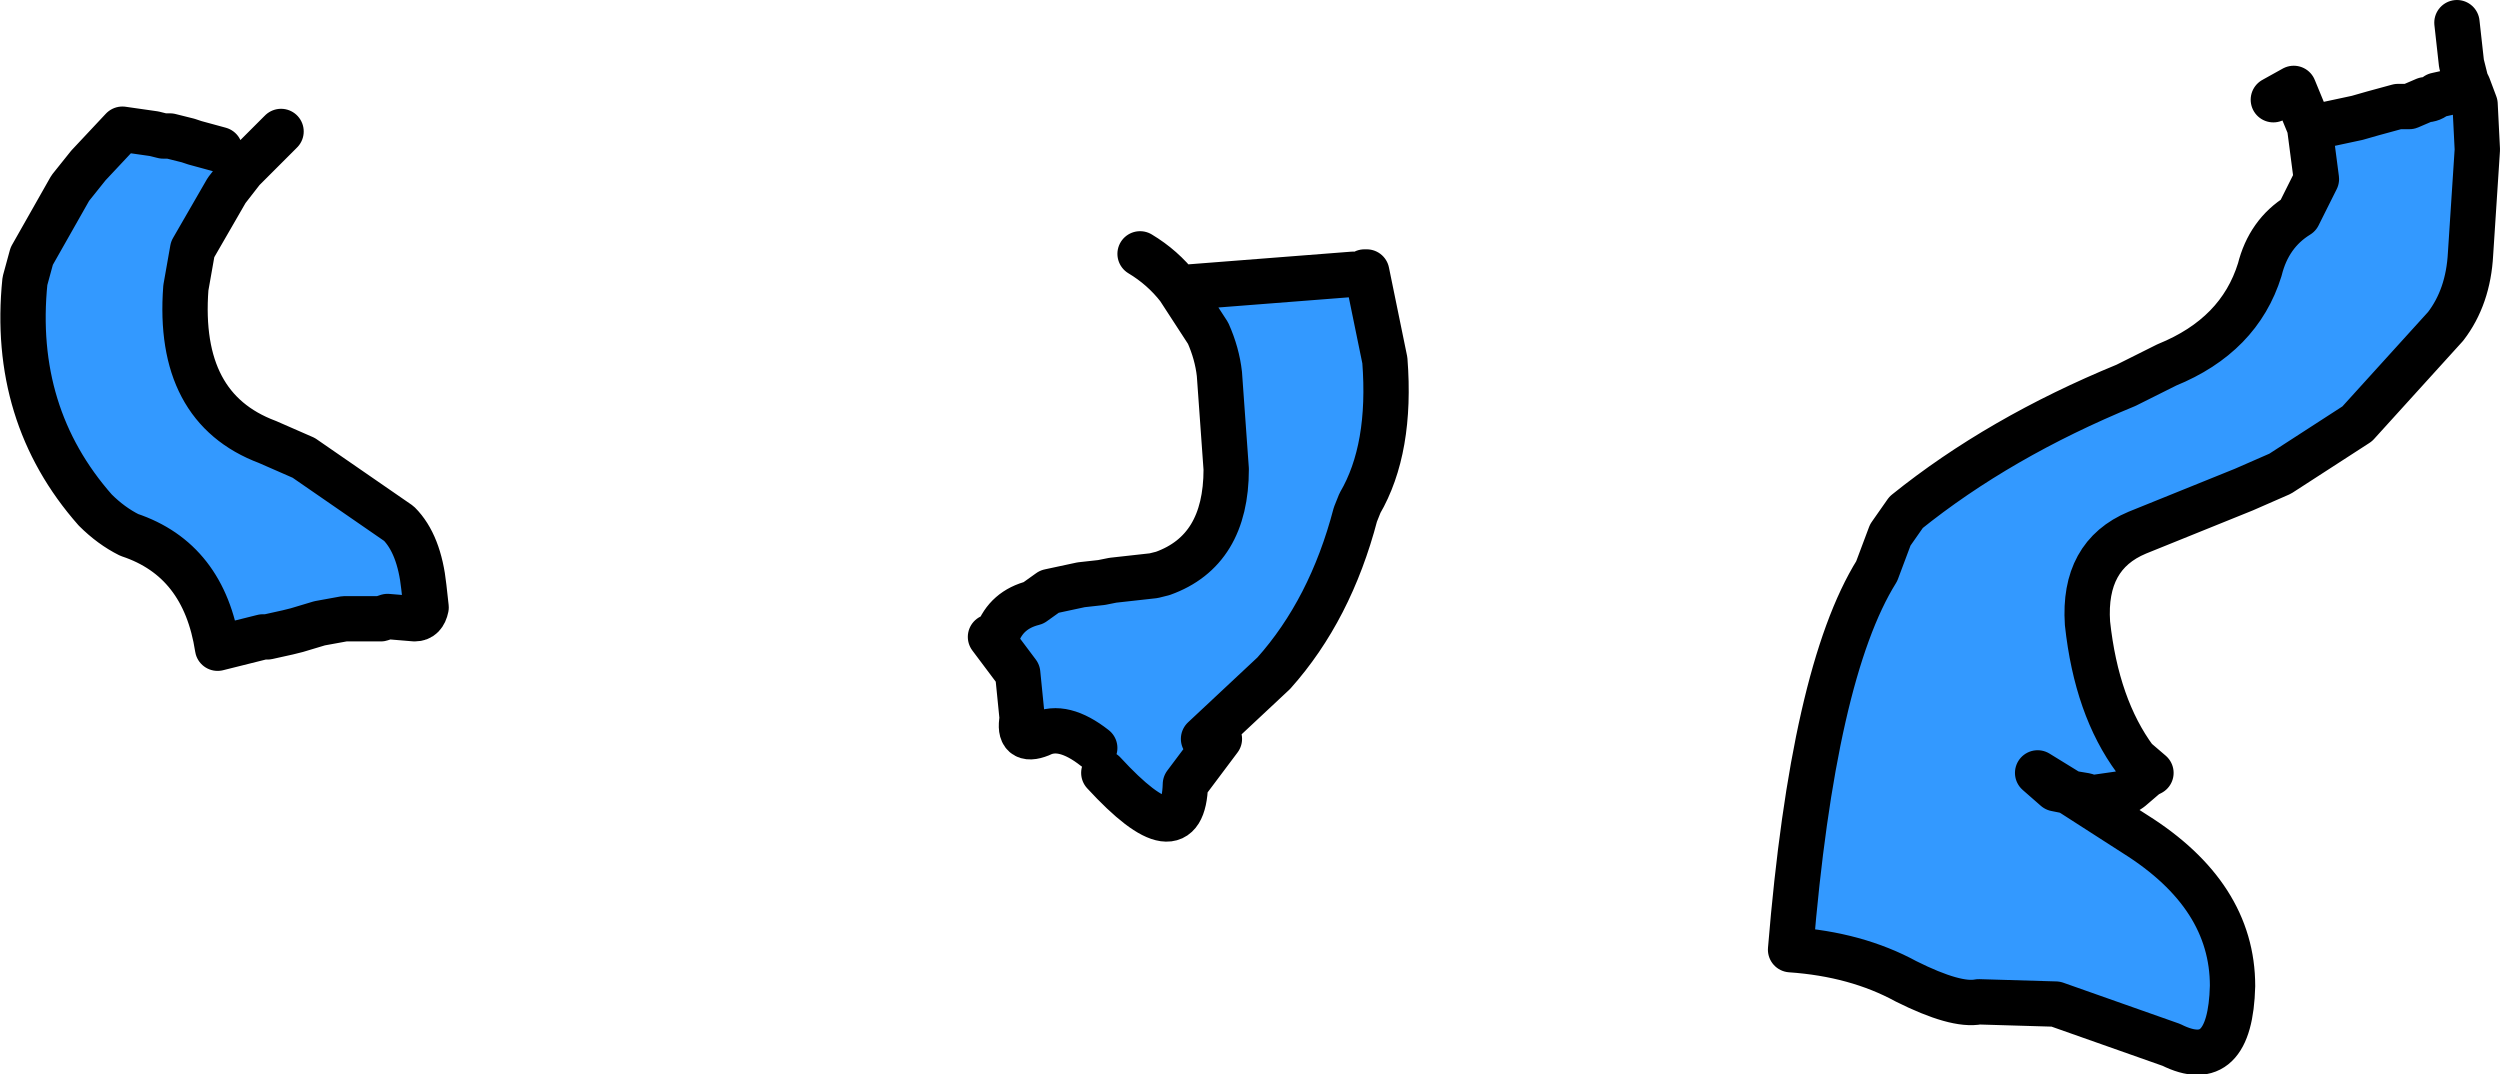 <?xml version="1.0" encoding="UTF-8" standalone="no"?>
<svg xmlns:xlink="http://www.w3.org/1999/xlink" height="23.7px" width="55.15px" xmlns="http://www.w3.org/2000/svg">
  <g transform="matrix(1.0, 0.0, 0.0, 1.0, 28.45, 32.35)">
    <path d="M17.25 -14.85 L18.65 -13.95 Q20.8 -12.6 20.8 -10.6 20.75 -8.65 19.45 -9.3 L16.9 -10.2 15.2 -10.25 Q14.7 -10.15 13.6 -10.7 12.5 -11.3 11.05 -11.4 11.55 -17.5 12.95 -19.75 L13.25 -20.55 13.6 -21.05 Q15.65 -22.7 18.45 -23.85 L19.35 -24.3 Q20.95 -24.95 21.4 -26.4 21.6 -27.2 22.25 -27.6 L22.65 -28.4 22.5 -29.55 22.85 -29.6 23.55 -29.75 23.9 -29.85 24.45 -30.0 24.7 -30.0 25.05 -30.15 Q25.2 -30.15 25.3 -30.25 L25.75 -30.35 26.0 -30.45 26.15 -30.05 26.2 -29.05 26.05 -26.75 Q26.0 -25.8 25.5 -25.15 L23.55 -23.0 21.85 -21.9 21.05 -21.55 18.7 -20.6 Q17.5 -20.1 17.6 -18.6 17.8 -16.75 18.65 -15.6 L18.9 -15.25 18.55 -14.95 18.4 -14.85 17.7 -14.75 17.55 -14.8 17.25 -14.85 17.15 -14.9 16.9 -14.95 16.5 -15.3 17.15 -14.9 16.5 -15.3 16.9 -14.95 17.15 -14.9 17.25 -14.85 M1.65 -26.35 L1.7 -26.35 2.1 -24.4 Q2.25 -22.45 1.55 -21.25 L1.45 -21.0 Q0.9 -18.9 -0.35 -17.5 L-1.9 -16.05 -1.55 -16.05 -2.3 -15.05 Q-2.35 -13.4 -4.1 -15.3 L-4.3 -15.85 Q-5.0 -16.4 -5.5 -16.15 -6.0 -15.95 -5.9 -16.5 L-6.0 -17.5 -6.6 -18.3 -6.45 -18.35 Q-6.25 -18.9 -5.65 -19.05 L-5.3 -19.3 -4.6 -19.45 -4.15 -19.5 -3.9 -19.55 -3.0 -19.65 -2.8 -19.7 Q-1.4 -20.2 -1.4 -22.0 L-1.55 -24.1 Q-1.6 -24.55 -1.8 -25.0 L-2.45 -26.0 1.4 -26.3 1.65 -26.35 M-23.1 -28.6 L-23.45 -28.15 -24.2 -26.85 -24.35 -26.0 Q-24.55 -23.35 -22.55 -22.6 L-21.75 -22.25 -19.65 -20.8 Q-19.2 -20.35 -19.1 -19.4 L-19.05 -18.95 Q-19.1 -18.7 -19.3 -18.7 L-19.9 -18.75 -20.05 -18.7 -20.85 -18.7 -21.4 -18.6 -21.9 -18.45 -22.1 -18.4 -22.55 -18.3 -22.65 -18.3 -23.65 -18.05 Q-23.95 -20.0 -25.6 -20.55 -26.0 -20.75 -26.35 -21.1 -28.2 -23.2 -27.9 -26.15 L-27.75 -26.7 -26.9 -28.2 -26.5 -28.7 -25.75 -29.5 -25.05 -29.4 -24.85 -29.35 -24.7 -29.35 -24.3 -29.25 -24.15 -29.2 -23.6 -29.05 -23.1 -28.6" fill="#3399ff" fill-rule="evenodd" stroke="none"/>
    <path d="M26.0 -30.45 L25.95 -30.55 25.85 -30.95 25.75 -31.85 M25.75 -30.35 L25.3 -30.25 Q25.2 -30.15 25.05 -30.15 L24.7 -30.0 24.45 -30.0 23.9 -29.85 23.55 -29.75 22.85 -29.6 22.5 -29.55 22.65 -28.4 22.25 -27.6 Q21.6 -27.2 21.4 -26.4 20.95 -24.95 19.35 -24.3 L18.45 -23.85 Q15.65 -22.7 13.6 -21.05 L13.25 -20.55 12.95 -19.75 Q11.55 -17.5 11.05 -11.4 12.5 -11.3 13.6 -10.7 14.7 -10.15 15.2 -10.25 L16.9 -10.2 19.45 -9.3 Q20.75 -8.65 20.8 -10.6 20.8 -12.6 18.65 -13.95 L17.25 -14.85 17.15 -14.9 16.9 -14.95 16.5 -15.3 17.15 -14.9 M22.5 -29.55 L22.15 -30.4 21.7 -30.15 M17.25 -14.85 L17.55 -14.8 17.7 -14.75 18.4 -14.85 18.55 -14.95 18.9 -15.25 18.65 -15.6 Q17.8 -16.75 17.6 -18.6 17.5 -20.1 18.7 -20.6 L21.05 -21.55 21.85 -21.9 23.55 -23.0 25.5 -25.15 Q26.0 -25.8 26.05 -26.75 L26.2 -29.05 26.15 -30.05 26.0 -30.45 M-4.1 -15.3 Q-2.35 -13.4 -2.3 -15.05 L-1.55 -16.05 -1.9 -16.05 -0.35 -17.5 Q0.9 -18.9 1.45 -21.0 L1.55 -21.25 Q2.25 -22.45 2.1 -24.4 L1.7 -26.35 1.65 -26.35 M1.4 -26.3 L-2.45 -26.0 -1.8 -25.0 Q-1.6 -24.55 -1.55 -24.1 L-1.4 -22.0 Q-1.4 -20.2 -2.8 -19.7 L-3.0 -19.65 -3.9 -19.55 -4.15 -19.5 -4.6 -19.45 -5.3 -19.3 -5.65 -19.05 Q-6.25 -18.9 -6.45 -18.35 L-6.6 -18.3 -6.0 -17.5 -5.9 -16.5 Q-6.0 -15.95 -5.5 -16.15 -5.0 -16.4 -4.3 -15.85 M18.9 -15.25 L19.0 -15.3 18.65 -15.6 M-2.45 -26.0 Q-2.8 -26.45 -3.3 -26.75 M-23.1 -28.6 L-23.45 -28.15 -24.2 -26.85 -24.35 -26.0 Q-24.55 -23.35 -22.55 -22.6 L-21.75 -22.25 -19.65 -20.8 Q-19.2 -20.35 -19.1 -19.4 L-19.05 -18.95 Q-19.1 -18.7 -19.3 -18.7 L-19.9 -18.75 -20.05 -18.7 -20.85 -18.7 -21.4 -18.6 -21.9 -18.45 -22.1 -18.4 -22.55 -18.3 -22.65 -18.3 -23.65 -18.05 Q-23.95 -20.0 -25.6 -20.55 -26.0 -20.75 -26.35 -21.1 -28.2 -23.2 -27.9 -26.15 L-27.75 -26.7 -26.9 -28.2 -26.5 -28.7 -25.75 -29.5 -25.05 -29.4 -24.85 -29.35 -24.7 -29.35 -24.3 -29.25 -24.15 -29.2 -23.6 -29.05 M-23.1 -28.6 L-22.25 -29.45" fill="none" stroke="#000000" stroke-linecap="round" stroke-linejoin="round" stroke-width="1.0"/>
  </g>
</svg>
